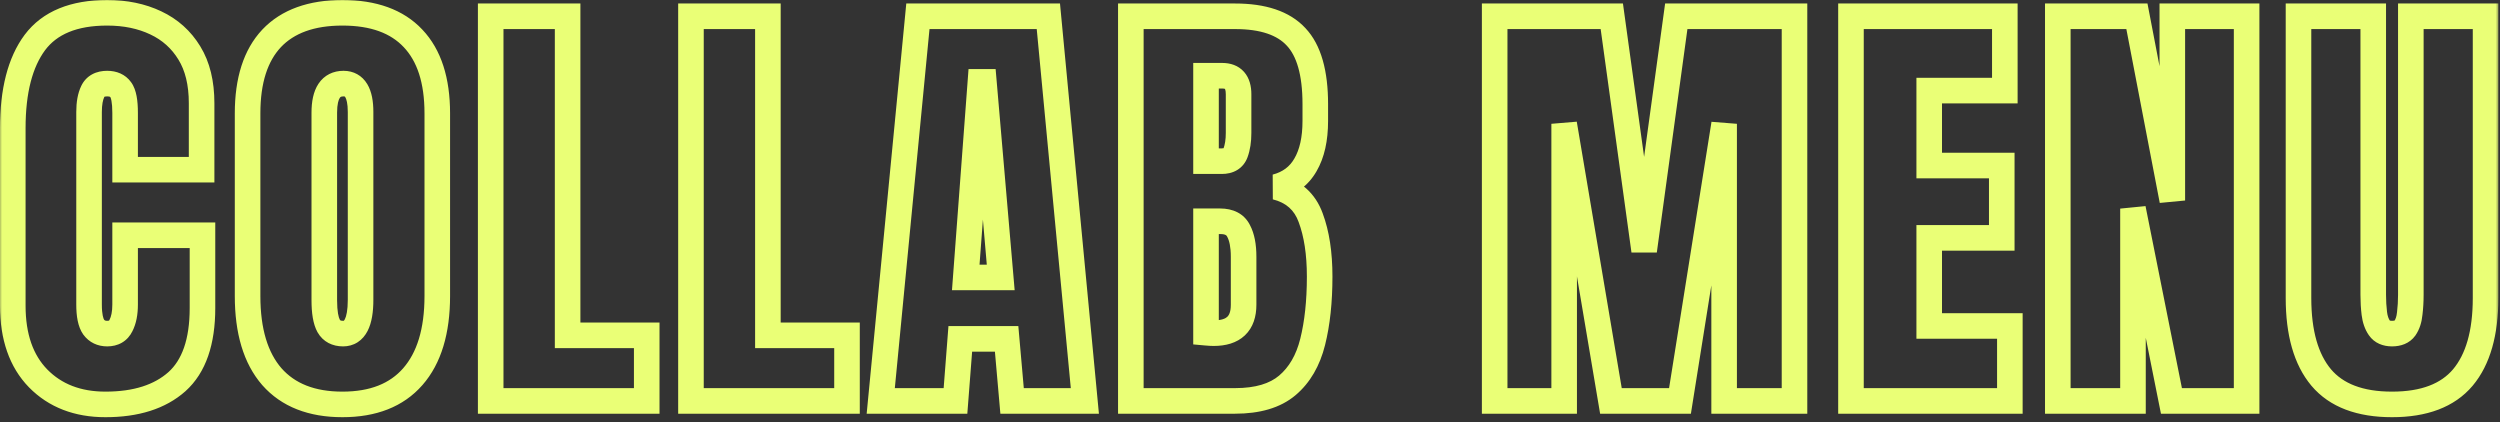 <svg width="391" height="66" viewBox="0 0 391 66" fill="none" xmlns="http://www.w3.org/2000/svg">
<rect x="0" y="0" width="391" height="66" fill="#333333" stroke="none"/>
<mask id="path-1-outside-1_2484_2662" maskUnits="userSpaceOnUse" x="-0.188" y="-0.297" width="391" height="66" fill="black">
<rect fill="white" x="-0.188" y="-0.297" width="391" height="66"/>
<path d="M16.492 63.25C12.14 63.25 8.631 61.894 5.965 59.183C3.322 56.471 2 52.677 2 47.801L2 20.047C2 14.213 3.151 9.747 5.452 6.648C7.776 3.549 11.547 2 16.766 2C19.614 2 22.143 2.524 24.354 3.572C26.587 4.62 28.341 6.193 29.617 8.289C30.893 10.363 31.531 12.983 31.531 16.15V26.541H19.568V17.654C19.568 15.854 19.34 14.646 18.885 14.031C18.429 13.393 17.723 13.074 16.766 13.074C15.649 13.074 14.897 13.484 14.51 14.305C14.122 15.102 13.929 16.173 13.929 17.518L13.929 47.63C13.929 49.293 14.168 50.467 14.646 51.15C15.148 51.834 15.854 52.176 16.766 52.176C17.791 52.176 18.509 51.754 18.919 50.911C19.352 50.068 19.568 48.974 19.568 47.63V36.795L31.668 36.795V48.177C31.668 53.463 30.335 57.303 27.669 59.695C25.003 62.065 21.277 63.25 16.492 63.25ZM53.557 63.25C48.749 63.25 45.069 61.803 42.517 58.909C39.987 55.992 38.723 51.788 38.723 46.297L38.723 17.723C38.723 12.573 39.976 8.665 42.482 5.999C45.012 3.333 48.703 2 53.557 2C58.41 2 62.09 3.333 64.597 5.999C67.126 8.665 68.391 12.573 68.391 17.723V46.297C68.391 51.788 67.115 55.992 64.562 58.909C62.033 61.803 58.365 63.25 53.557 63.25ZM53.659 52.176C55.482 52.176 56.394 50.41 56.394 46.878L56.394 17.518C56.394 14.555 55.505 13.074 53.727 13.074C51.722 13.074 50.72 14.589 50.72 17.62L50.72 46.946C50.72 48.815 50.948 50.159 51.403 50.98C51.859 51.777 52.611 52.176 53.659 52.176ZM76.744 62.703L76.744 2.547L88.775 2.547L88.775 52.449H101.148V62.703H76.744ZM108.066 62.703L108.066 2.547L120.098 2.547L120.098 52.449H132.471V62.703L108.066 62.703ZM137.748 62.703L143.559 2.547L163.964 2.547L169.672 62.703H158.29L157.436 52.996L150.189 52.996L149.438 62.703H137.748ZM151.044 43.392L156.513 43.392L153.881 12.801H153.334L151.044 43.392ZM176.863 62.703V2.547L193.167 2.547C197.542 2.547 200.721 3.618 202.703 5.76C204.708 7.879 205.711 11.388 205.711 16.287V18.919C205.711 21.744 205.198 24.035 204.173 25.789C203.17 27.544 201.632 28.694 199.559 29.241C202.27 29.925 204.082 31.531 204.993 34.06C205.927 36.567 206.395 39.632 206.395 43.255C206.395 47.151 206.03 50.558 205.301 53.475C204.572 56.391 203.25 58.658 201.336 60.276C199.422 61.894 196.699 62.703 193.167 62.703H176.863ZM188.621 25.208H191.082C192.199 25.208 192.916 24.775 193.235 23.909C193.554 23.043 193.714 22.006 193.714 20.799V14.749C193.714 12.812 192.859 11.844 191.15 11.844H188.621V25.208ZM189.817 52.107C192.939 52.107 194.5 50.626 194.5 47.664V40.145C194.5 38.435 194.238 37.091 193.714 36.111C193.213 35.109 192.256 34.607 190.843 34.607H188.621V52.039C189.122 52.085 189.521 52.107 189.817 52.107ZM233.766 62.703V2.547L252.086 2.547L257.145 39.222L262.169 2.547L280.66 2.547V62.703H269.654V19.363L262.75 62.703H251.949L244.635 19.363V62.703L233.766 62.703ZM289.492 62.703V2.547L313.555 2.547V14.168L301.729 14.168V25.892H313.076V37.205H301.729V50.98H314.341V62.703H289.492ZM321.84 62.703V2.547L334.213 2.547L339.75 31.36V2.547L351.371 2.547V62.703H339.613L333.598 32.625V62.703L321.84 62.703ZM374.114 63.25C369.101 63.25 365.41 61.849 363.04 59.046C360.67 56.22 359.485 52.073 359.485 46.605V2.547L371.175 2.547V46.126C371.175 47.129 371.232 48.097 371.346 49.031C371.46 49.943 371.722 50.695 372.132 51.287C372.542 51.88 373.203 52.176 374.114 52.176C375.049 52.176 375.721 51.891 376.131 51.321C376.541 50.729 376.792 49.965 376.883 49.031C376.997 48.097 377.054 47.129 377.054 46.126V2.547L388.743 2.547V46.605C388.743 52.073 387.558 56.22 385.188 59.046C382.819 61.849 379.127 63.25 374.114 63.25Z"/>
</mask>
<path d="M5.965 59.183L4.533 60.579L4.539 60.585L5.965 59.183ZM5.452 6.648L3.852 5.448L3.846 5.456L5.452 6.648ZM24.354 3.572L23.497 5.379L23.504 5.383L24.354 3.572ZM29.617 8.289L27.909 9.329L27.914 9.337L29.617 8.289ZM31.531 26.541V28.541L33.531 28.541V26.541L31.531 26.541ZM19.568 26.541H17.568V28.541H19.568V26.541ZM18.885 14.031L17.257 15.194L17.267 15.208L17.278 15.222L18.885 14.031ZM14.51 14.305L16.309 15.178L16.314 15.169L16.318 15.159L14.51 14.305ZM14.646 51.15L13.008 52.297L13.021 52.315L13.034 52.333L14.646 51.15ZM18.919 50.911L17.14 49.998L17.13 50.017L17.12 50.036L18.919 50.911ZM19.568 36.795L19.568 34.795H17.568L17.568 36.795H19.568ZM31.668 36.795H33.668V34.795H31.668L31.668 36.795ZM27.669 59.695L28.998 61.19L29.005 61.184L27.669 59.695ZM16.492 63.25V61.25C12.592 61.25 9.626 60.053 7.391 57.78L5.965 59.183L4.539 60.585C7.636 63.735 11.688 65.25 16.492 65.25V63.25ZM5.965 59.183L7.397 57.787C5.214 55.547 4 52.312 4 47.801H2H0C0 53.042 1.429 57.395 4.533 60.579L5.965 59.183ZM2 47.801H4L4 20.047H2H0L0 47.801H2ZM2 20.047H4C4 14.435 5.113 10.459 7.058 7.841L5.452 6.648L3.846 5.456C1.188 9.036 0 13.992 0 20.047H2ZM5.452 6.648L7.052 7.848C8.877 5.416 11.941 4 16.766 4V2V0C11.154 0 6.676 1.683 3.852 5.448L5.452 6.648ZM16.766 2V4C19.366 4 21.595 4.477 23.497 5.379L24.354 3.572L25.21 1.765C22.692 0.571 19.862 0 16.766 0V2ZM24.354 3.572L23.504 5.383C25.383 6.265 26.838 7.57 27.909 9.329L29.617 8.289L31.326 7.249C29.844 4.815 27.79 2.976 25.203 1.762L24.354 3.572ZM29.617 8.289L27.914 9.337C28.946 11.014 29.531 13.244 29.531 16.15H31.531H33.531C33.531 12.722 32.841 9.711 31.32 7.241L29.617 8.289ZM31.531 16.15H29.531V26.541H31.531L33.531 26.541L33.531 16.15H31.531ZM31.531 26.541V24.541H19.568V26.541V28.541H31.531V26.541ZM19.568 26.541H21.568V17.654H19.568H17.568V26.541H19.568ZM19.568 17.654H21.568C21.568 16.681 21.508 15.796 21.363 15.028C21.223 14.287 20.976 13.495 20.492 12.841L18.885 14.031L17.278 15.222C17.249 15.183 17.344 15.303 17.432 15.769C17.515 16.209 17.568 16.827 17.568 17.654H19.568ZM18.885 14.031L20.512 12.869C19.596 11.587 18.208 11.074 16.766 11.074V13.074L16.766 15.074C17.025 15.074 17.149 15.118 17.19 15.136C17.218 15.149 17.232 15.158 17.257 15.194L18.885 14.031ZM16.766 13.074V11.074C15.971 11.074 15.152 11.219 14.407 11.626C13.636 12.046 13.065 12.681 12.701 13.451L14.51 14.305L16.318 15.159C16.335 15.123 16.343 15.117 16.336 15.125C16.328 15.134 16.32 15.139 16.322 15.138C16.328 15.134 16.444 15.074 16.766 15.074L16.766 13.074ZM14.51 14.305L12.711 13.431C12.14 14.605 11.929 16.013 11.929 17.518H13.929H15.929C15.929 16.334 16.104 15.6 16.309 15.178L14.51 14.305ZM13.929 17.518H11.929L11.929 47.63H13.929H15.929L15.929 17.518H13.929ZM13.929 47.63H11.929C11.929 49.365 12.155 51.079 13.008 52.297L14.646 51.15L16.285 50.004C16.181 49.855 15.929 49.222 15.929 47.63H13.929ZM14.646 51.15L13.034 52.333C13.944 53.574 15.273 54.176 16.766 54.176V52.176V50.176C16.435 50.176 16.352 50.094 16.259 49.968L14.646 51.15ZM16.766 52.176V54.176C17.552 54.176 18.356 54.013 19.086 53.584C19.826 53.149 20.362 52.516 20.717 51.786L18.919 50.911L17.12 50.036C17.09 50.099 17.067 50.126 17.061 50.133C17.058 50.137 17.056 50.138 17.058 50.137C17.058 50.137 17.058 50.136 17.059 50.136C17.059 50.136 17.06 50.135 17.06 50.135C17.06 50.135 17.06 50.135 17.06 50.135C17.06 50.135 17.06 50.135 17.06 50.135C17.059 50.136 17.059 50.136 17.058 50.136C17.056 50.137 17.054 50.138 17.05 50.14C17.043 50.143 17.029 50.148 17.007 50.153C16.963 50.163 16.886 50.176 16.766 50.176V52.176ZM18.919 50.911L20.698 51.825C21.324 50.606 21.568 49.167 21.568 47.63H19.568H17.568C17.568 48.781 17.38 49.53 17.14 49.998L18.919 50.911ZM19.568 47.63H21.568V36.795H19.568H17.568V47.63H19.568ZM19.568 36.795V38.795L31.668 38.795V36.795L31.668 34.795L19.568 34.795L19.568 36.795ZM31.668 36.795H29.668V48.177H31.668H33.668V36.795H31.668ZM31.668 48.177H29.668C29.668 53.169 28.409 56.344 26.333 58.207L27.669 59.695L29.005 61.184C32.261 58.261 33.668 53.758 33.668 48.177H31.668ZM27.669 59.695L26.34 58.2C24.15 60.148 20.957 61.25 16.492 61.25V63.25V65.25C21.598 65.25 25.856 63.983 28.998 61.19L27.669 59.695ZM42.517 58.909L41.006 60.219L41.011 60.226L41.017 60.232L42.517 58.909ZM42.482 5.999L41.032 4.622L41.025 4.629L42.482 5.999ZM64.597 5.999L63.139 7.369L63.146 7.376L64.597 5.999ZM64.562 58.909L63.057 57.592L63.057 57.593L64.562 58.909ZM51.403 50.98L49.655 51.951L49.661 51.961L49.667 51.972L51.403 50.98ZM53.557 63.25V61.25C49.17 61.25 46.099 59.947 44.017 57.586L42.517 58.909L41.017 60.232C44.039 63.659 48.327 65.25 53.557 65.25V63.25ZM42.517 58.909L44.028 57.599C41.924 55.173 40.723 51.508 40.723 46.297H38.723H36.723C36.723 52.069 38.05 56.812 41.006 60.219L42.517 58.909ZM38.723 46.297H40.723L40.723 17.723H38.723H36.723L36.723 46.297H38.723ZM38.723 17.723H40.723C40.723 12.874 41.902 9.536 43.94 7.369L42.482 5.999L41.025 4.629C38.05 7.794 36.723 12.272 36.723 17.723H38.723ZM42.482 5.999L43.933 7.376C45.975 5.224 49.068 4 53.557 4V2V0C48.338 0 44.049 1.442 41.032 4.622L42.482 5.999ZM53.557 2V4C58.047 4 61.123 5.224 63.139 7.369L64.597 5.999L66.054 4.629C63.057 1.442 58.774 0 53.557 0V2ZM64.597 5.999L63.146 7.376C65.202 9.543 66.391 12.878 66.391 17.723H68.391H70.391C70.391 12.268 69.05 7.787 66.048 4.622L64.597 5.999ZM68.391 17.723H66.391V46.297H68.391H70.391V17.723H68.391ZM68.391 46.297H66.391C66.391 51.504 65.18 55.167 63.057 57.592L64.562 58.909L66.068 60.226C69.05 56.818 70.391 52.073 70.391 46.297H68.391ZM64.562 58.909L63.057 57.593C60.999 59.947 57.944 61.25 53.557 61.25V63.25V65.25C58.785 65.25 63.067 63.659 66.068 60.225L64.562 58.909ZM53.659 52.176V54.176C54.452 54.176 55.237 53.979 55.941 53.525C56.634 53.077 57.134 52.452 57.487 51.769C58.163 50.46 58.394 48.751 58.394 46.878H56.394H54.394C54.394 48.537 54.169 49.477 53.933 49.934C53.881 50.035 53.837 50.094 53.809 50.127C53.795 50.142 53.785 50.152 53.779 50.157C53.773 50.163 53.77 50.165 53.77 50.165C53.77 50.165 53.771 50.164 53.772 50.164C53.773 50.163 53.772 50.164 53.767 50.166C53.758 50.168 53.725 50.176 53.659 50.176V52.176ZM56.394 46.878H58.394L58.394 17.518H56.394H54.394L54.394 46.878H56.394ZM56.394 17.518H58.394C58.394 15.902 58.163 14.357 57.442 13.156C56.624 11.792 55.294 11.074 53.727 11.074V13.074V15.074C53.811 15.074 53.862 15.083 53.889 15.089C53.903 15.092 53.911 15.095 53.916 15.097C53.92 15.099 53.922 15.1 53.923 15.1C53.923 15.101 53.924 15.101 53.926 15.102C53.928 15.104 53.931 15.107 53.938 15.113C53.95 15.126 53.977 15.155 54.012 15.214C54.18 15.494 54.394 16.171 54.394 17.518H56.394ZM53.727 13.074V11.074C52.136 11.074 50.718 11.725 49.804 13.107C48.985 14.345 48.72 15.948 48.72 17.62H50.72H52.72C52.72 16.262 52.956 15.592 53.14 15.314C53.214 15.202 53.271 15.165 53.312 15.145C53.36 15.12 53.48 15.074 53.727 15.074V13.074ZM50.72 17.62H48.72L48.72 46.946H50.72H52.72L52.72 17.62H50.72ZM50.72 46.946H48.72C48.72 48.88 48.939 50.661 49.655 51.951L51.403 50.98L53.152 50.008C52.956 49.657 52.72 48.749 52.72 46.946H50.72ZM51.403 50.98L49.667 51.972C50.535 53.491 52.015 54.176 53.659 54.176V52.176V50.176C53.387 50.176 53.274 50.125 53.246 50.11C53.231 50.102 53.195 50.084 53.14 49.987L51.403 50.98ZM76.744 62.703H74.744V64.703H76.744V62.703ZM76.744 2.547V0.547L74.744 0.547V2.547L76.744 2.547ZM88.775 2.547L90.775 2.547V0.547L88.775 0.547V2.547ZM88.775 52.449H86.775V54.449H88.775V52.449ZM101.148 52.449H103.148V50.449H101.148V52.449ZM101.148 62.703V64.703H103.148V62.703H101.148ZM76.744 62.703H78.744L78.744 2.547L76.744 2.547L74.744 2.547L74.744 62.703H76.744ZM76.744 2.547V4.547L88.775 4.547V2.547V0.547L76.744 0.547V2.547ZM88.775 2.547H86.775L86.775 52.449H88.775H90.775L90.775 2.547L88.775 2.547ZM88.775 52.449V54.449H101.148V52.449V50.449H88.775V52.449ZM101.148 52.449H99.148V62.703H101.148H103.148V52.449H101.148ZM101.148 62.703V60.703H76.744V62.703V64.703H101.148V62.703ZM108.066 62.703H106.066V64.703H108.066V62.703ZM108.066 2.547V0.547L106.066 0.547V2.547L108.066 2.547ZM120.098 2.547H122.098V0.547H120.098V2.547ZM120.098 52.449H118.098V54.449H120.098V52.449ZM132.471 52.449H134.471V50.449H132.471V52.449ZM132.471 62.703V64.703H134.471V62.703H132.471ZM108.066 62.703H110.066L110.066 2.547L108.066 2.547L106.066 2.547L106.066 62.703H108.066ZM108.066 2.547V4.547L120.098 4.547V2.547V0.547L108.066 0.547V2.547ZM120.098 2.547L118.098 2.547L118.098 52.449H120.098H122.098L122.098 2.547H120.098ZM120.098 52.449V54.449H132.471V52.449V50.449H120.098V52.449ZM132.471 52.449H130.471V62.703H132.471H134.471V52.449H132.471ZM132.471 62.703V60.703L108.066 60.703V62.703V64.703L132.471 64.703V62.703ZM137.748 62.703L135.757 62.511L135.546 64.703H137.748V62.703ZM143.559 2.547V0.547L141.742 0.547L141.568 2.355L143.559 2.547ZM163.964 2.547L165.955 2.358L165.783 0.547L163.964 0.547V2.547ZM169.672 62.703V64.703H171.871L171.663 62.514L169.672 62.703ZM158.29 62.703L156.298 62.879L156.458 64.703H158.29V62.703ZM157.436 52.996L159.428 52.821L159.267 50.996H157.436V52.996ZM150.189 52.996V50.996H148.338L148.195 52.842L150.189 52.996ZM149.438 62.703V64.703H151.289L151.432 62.858L149.438 62.703ZM151.044 43.392L149.05 43.242L148.889 45.392H151.044V43.392ZM156.513 43.392V45.392H158.692L158.505 43.22L156.513 43.392ZM153.881 12.801L155.873 12.629L155.716 10.801H153.881V12.801ZM153.334 12.801V10.801H151.478L151.34 12.652L153.334 12.801ZM137.748 62.703L139.739 62.895L145.549 2.739L143.559 2.547L141.568 2.355L135.757 62.511L137.748 62.703ZM143.559 2.547V4.547L163.964 4.547V2.547V0.547L143.559 0.547V2.547ZM163.964 2.547L161.973 2.736L167.681 62.892L169.672 62.703L171.663 62.514L165.955 2.358L163.964 2.547ZM169.672 62.703V60.703H158.29V62.703V64.703H169.672V62.703ZM158.29 62.703L160.282 62.528L159.428 52.821L157.436 52.996L155.443 53.172L156.298 62.879L158.29 62.703ZM157.436 52.996V50.996L150.189 50.996V52.996V54.996L157.436 54.996V52.996ZM150.189 52.996L148.195 52.842L147.443 62.549L149.438 62.703L151.432 62.858L152.183 53.151L150.189 52.996ZM149.438 62.703V60.703H137.748V62.703V64.703H149.438V62.703ZM151.044 43.392V45.392L156.513 45.392V43.392V41.392L151.044 41.392V43.392ZM156.513 43.392L158.505 43.22L155.873 12.629L153.881 12.801L151.888 12.972L154.52 43.563L156.513 43.392ZM153.881 12.801V10.801H153.334V12.801V14.801H153.881V12.801ZM153.334 12.801L151.34 12.652L149.05 43.242L151.044 43.392L153.038 43.541L155.328 12.95L153.334 12.801ZM176.863 62.703H174.863V64.703H176.863V62.703ZM176.863 2.547V0.547L174.863 0.547V2.547L176.863 2.547ZM202.703 5.76L201.235 7.118L201.243 7.126L201.25 7.134L202.703 5.76ZM204.173 25.789L202.446 24.78L202.441 24.788L202.436 24.797L204.173 25.789ZM199.559 29.241L199.049 27.307L199.07 31.18L199.559 29.241ZM204.993 34.06L203.112 34.739L203.115 34.749L203.119 34.759L204.993 34.06ZM188.621 25.208L186.621 25.208V27.208L188.621 27.208V25.208ZM188.621 11.844V9.844H186.621V11.844H188.621ZM193.714 36.111L191.925 37.006L191.937 37.03L191.95 37.055L193.714 36.111ZM188.621 34.607V32.607H186.621V34.607H188.621ZM188.621 52.039H186.621V53.865L188.44 54.031L188.621 52.039ZM176.863 62.703H178.863V2.547L176.863 2.547L174.863 2.547V62.703H176.863ZM176.863 2.547V4.547L193.167 4.547V2.547V0.547L176.863 0.547V2.547ZM193.167 2.547V4.547C197.263 4.547 199.786 5.553 201.235 7.118L202.703 5.76L204.171 4.401C201.655 1.683 197.821 0.547 193.167 0.547V2.547ZM202.703 5.76L201.25 7.134C202.731 8.699 203.711 11.575 203.711 16.287L205.711 16.287H207.711C207.711 11.201 206.686 7.059 204.156 4.385L202.703 5.76ZM205.711 16.287L203.711 16.287V18.919H205.711H207.711V16.287H205.711ZM205.711 18.919H203.711C203.711 21.522 203.236 23.428 202.446 24.78L204.173 25.789L205.9 26.798C207.16 24.641 207.711 21.967 207.711 18.919H205.711ZM204.173 25.789L202.436 24.797C201.717 26.055 200.639 26.888 199.049 27.307L199.559 29.241L200.069 31.175C202.625 30.501 204.623 29.032 205.909 26.781L204.173 25.789ZM199.559 29.241L199.07 31.18C201.167 31.709 202.436 32.865 203.112 34.739L204.993 34.06L206.875 33.383C205.727 30.198 203.373 28.14 200.047 27.302L199.559 29.241ZM204.993 34.06L203.119 34.759C203.946 36.978 204.395 39.791 204.395 43.255H206.395H208.395C208.395 39.472 207.909 36.156 206.867 33.362L204.993 34.06ZM206.395 43.255H204.395C204.395 47.033 204.04 50.27 203.36 52.989L205.301 53.475L207.241 53.96C208.02 50.846 208.395 47.27 208.395 43.255H206.395ZM205.301 53.475L203.36 52.989C202.712 55.582 201.579 57.452 200.045 58.749L201.336 60.276L202.627 61.804C204.921 59.865 206.431 57.2 207.241 53.96L205.301 53.475ZM201.336 60.276L200.045 58.749C198.615 59.958 196.417 60.703 193.167 60.703V62.703V64.703C196.98 64.703 200.229 63.831 202.627 61.804L201.336 60.276ZM193.167 62.703V60.703H176.863V62.703V64.703H193.167V62.703ZM188.621 25.208V27.208H191.082V25.208V23.208H188.621V25.208ZM191.082 25.208V27.208C191.887 27.208 192.733 27.053 193.491 26.596C194.278 26.121 194.812 25.414 195.112 24.601L193.235 23.909L191.359 23.218C191.345 23.255 191.34 23.252 191.358 23.23C191.378 23.205 191.403 23.184 191.425 23.171C191.465 23.147 191.394 23.208 191.082 23.208V25.208ZM193.235 23.909L195.112 24.601C195.533 23.457 195.714 22.174 195.714 20.799H193.714H191.714C191.714 21.84 191.575 22.63 191.359 23.218L193.235 23.909ZM193.714 20.799H195.714V14.749H193.714L191.714 14.749V20.799H193.714ZM193.714 14.749H195.714C195.714 13.53 195.45 12.242 194.573 11.247C193.653 10.204 192.383 9.844 191.15 9.844V11.844V13.844C191.394 13.844 191.519 13.879 191.565 13.896C191.6 13.909 191.589 13.911 191.573 13.893C191.55 13.867 191.714 14.032 191.714 14.749L193.714 14.749ZM191.15 11.844V9.844L188.621 9.844V11.844V13.844H191.15V11.844ZM188.621 11.844H186.621V25.208L188.621 25.208H190.621V11.844H188.621ZM189.817 52.107V54.107C191.661 54.107 193.416 53.672 194.706 52.447C196.016 51.204 196.5 49.481 196.5 47.664H194.5H192.5C192.5 48.809 192.203 49.308 191.953 49.546C191.682 49.802 191.095 50.107 189.817 50.107V52.107ZM194.5 47.664H196.5V40.145H194.5H192.5V47.664H194.5ZM194.5 40.145H196.5C196.5 38.268 196.218 36.553 195.477 35.168L193.714 36.111L191.95 37.055C192.258 37.629 192.5 38.603 192.5 40.145H194.5ZM193.714 36.111L195.503 35.217C194.569 33.349 192.778 32.607 190.843 32.607V34.607V36.607C191.733 36.607 191.856 36.868 191.925 37.006L193.714 36.111ZM190.843 34.607V32.607H188.621V34.607V36.607H190.843V34.607ZM188.621 34.607H186.621V52.039H188.621H190.621V34.607H188.621ZM188.621 52.039L188.44 54.031C188.966 54.079 189.433 54.107 189.817 54.107V52.107V50.107C189.609 50.107 189.279 50.091 188.802 50.047L188.621 52.039ZM233.766 62.703H231.766V64.703H233.766V62.703ZM233.766 2.547V0.547L231.766 0.547V2.547L233.766 2.547ZM252.086 2.547L254.067 2.274L253.829 0.547L252.086 0.547V2.547ZM257.145 39.222L255.163 39.495L259.126 39.493L257.145 39.222ZM262.169 2.547V0.547L260.424 0.547L260.187 2.275L262.169 2.547ZM280.66 2.547H282.66V0.547H280.66V2.547ZM280.66 62.703V64.703H282.66V62.703H280.66ZM269.654 62.703H267.654V64.703H269.654V62.703ZM269.654 19.363H271.654L267.679 19.049L269.654 19.363ZM262.75 62.703V64.703H264.457L264.725 63.018L262.75 62.703ZM251.949 62.703L249.977 63.036L250.258 64.703H251.949V62.703ZM244.635 19.363L246.607 19.03L242.635 19.363H244.635ZM244.635 62.703V64.703H246.635V62.703H244.635ZM233.766 62.703H235.766V2.547H233.766L231.766 2.547V62.703H233.766ZM233.766 2.547V4.547L252.086 4.547V2.547V0.547L233.766 0.547V2.547ZM252.086 2.547L250.105 2.82L255.163 39.495L257.145 39.222L259.126 38.948L254.067 2.274L252.086 2.547ZM257.145 39.222L259.126 39.493L264.15 2.818L262.169 2.547L260.187 2.275L255.163 38.95L257.145 39.222ZM262.169 2.547V4.547L280.66 4.547V2.547V0.547L262.169 0.547V2.547ZM280.66 2.547L278.66 2.547V62.703H280.66H282.66V2.547H280.66ZM280.66 62.703V60.703H269.654V62.703V64.703H280.66V62.703ZM269.654 62.703H271.654V19.363H269.654H267.654V62.703H269.654ZM269.654 19.363L267.679 19.049L260.775 62.389L262.75 62.703L264.725 63.018L271.629 19.678L269.654 19.363ZM262.75 62.703V60.703H251.949V62.703V64.703H262.75V62.703ZM251.949 62.703L253.921 62.37L246.607 19.03L244.635 19.363L242.663 19.696L249.977 63.036L251.949 62.703ZM244.635 19.363H242.635V62.703L244.635 62.703H246.635V19.363H244.635ZM244.635 62.703V60.703L233.766 60.703V62.703V64.703L244.635 64.703V62.703ZM289.492 62.703H287.492V64.703H289.492V62.703ZM289.492 2.547V0.547L287.492 0.547V2.547L289.492 2.547ZM313.555 2.547H315.555V0.547H313.555V2.547ZM313.555 14.168V16.168H315.555V14.168L313.555 14.168ZM301.729 14.168V12.168H299.729V14.168H301.729ZM301.729 25.892H299.729V27.892H301.729V25.892ZM313.076 25.892H315.076V23.892H313.076V25.892ZM313.076 37.205V39.205H315.076V37.205H313.076ZM301.729 37.205V35.205H299.729V37.205H301.729ZM301.729 50.98H299.729V52.98H301.729V50.98ZM314.341 50.98H316.341V48.98H314.341V50.98ZM314.341 62.703V64.703H316.341V62.703H314.341ZM289.492 62.703H291.492V2.547L289.492 2.547L287.492 2.547V62.703H289.492ZM289.492 2.547V4.547L313.555 4.547V2.547V0.547L289.492 0.547V2.547ZM313.555 2.547L311.555 2.547V14.168H313.555L315.555 14.168V2.547H313.555ZM313.555 14.168V12.168L301.729 12.168V14.168V16.168H313.555V14.168ZM301.729 14.168H299.729V25.892H301.729H303.729V14.168L301.729 14.168ZM301.729 25.892V27.892H313.076V25.892V23.892H301.729V25.892ZM313.076 25.892H311.076V37.205H313.076H315.076V25.892H313.076ZM313.076 37.205V35.205H301.729V37.205V39.205H313.076V37.205ZM301.729 37.205H299.729V50.98H301.729H303.729V37.205H301.729ZM301.729 50.98V52.98H314.341V50.98V48.98H301.729V50.98ZM314.341 50.98H312.341V62.703H314.341H316.341V50.98H314.341ZM314.341 62.703V60.703H289.492V62.703V64.703H314.341V62.703ZM321.84 62.703H319.84V64.703H321.84V62.703ZM321.84 2.547V0.547L319.84 0.547V2.547L321.84 2.547ZM334.213 2.547L336.177 2.169L335.865 0.547L334.213 0.547V2.547ZM339.75 31.36L337.786 31.738L341.75 31.36H339.75ZM339.75 2.547V0.547L337.75 0.547V2.547L339.75 2.547ZM351.371 2.547L353.371 2.547V0.547L351.371 0.547V2.547ZM351.371 62.703V64.703H353.371V62.703H351.371ZM339.613 62.703L337.652 63.095L337.974 64.703H339.613V62.703ZM333.598 32.625L335.559 32.233L331.598 32.625H333.598ZM333.598 62.703V64.703H335.598V62.703H333.598ZM321.84 62.703H323.84V2.547H321.84L319.84 2.547V62.703H321.84ZM321.84 2.547V4.547L334.213 4.547V2.547V0.547L321.84 0.547V2.547ZM334.213 2.547L332.249 2.924L337.786 31.738L339.75 31.36L341.714 30.983L336.177 2.169L334.213 2.547ZM339.75 31.36H341.75V2.547L339.75 2.547L337.75 2.547V31.36H339.75ZM339.75 2.547V4.547L351.371 4.547V2.547V0.547L339.75 0.547V2.547ZM351.371 2.547H349.371V62.703H351.371H353.371V2.547L351.371 2.547ZM351.371 62.703V60.703H339.613V62.703V64.703H351.371V62.703ZM339.613 62.703L341.574 62.311L335.559 32.233L333.598 32.625L331.636 33.017L337.652 63.095L339.613 62.703ZM333.598 32.625H331.598V62.703H333.598H335.598V32.625H333.598ZM333.598 62.703V60.703L321.84 60.703V62.703V64.703H333.598V62.703ZM363.04 59.046L361.508 60.331L361.513 60.337L363.04 59.046ZM359.485 2.547V0.547H357.485V2.547H359.485ZM371.175 2.547L373.175 2.547V0.547L371.175 0.547V2.547ZM371.346 49.031L369.36 49.273L369.361 49.279L371.346 49.031ZM376.131 51.321L377.754 52.49L377.765 52.475L377.775 52.46L376.131 51.321ZM376.883 49.031L374.898 48.789L374.895 48.813L374.892 48.837L376.883 49.031ZM377.054 2.547V0.547L375.054 0.547V2.547L377.054 2.547ZM388.743 2.547L390.743 2.547V0.547L388.743 0.547V2.547ZM385.188 59.046L386.716 60.337L386.721 60.331L385.188 59.046ZM374.114 63.25V61.25C369.463 61.25 366.432 59.96 364.567 57.755L363.04 59.046L361.513 60.337C364.388 63.738 368.739 65.25 374.114 65.25V63.25ZM363.04 59.046L364.572 57.761C362.621 55.434 361.485 51.823 361.485 46.605H359.485H357.485C357.485 52.324 358.72 57.007 361.508 60.331L363.04 59.046ZM359.485 46.605H361.485V2.547L359.485 2.547H357.485V46.605H359.485ZM359.485 2.547V4.547L371.175 4.547V2.547V0.547L359.485 0.547V2.547ZM371.175 2.547H369.175V46.126H371.175H373.175V2.547L371.175 2.547ZM371.175 46.126H369.175C369.175 47.204 369.236 48.254 369.36 49.273L371.346 49.031L373.331 48.789C373.227 47.94 373.175 47.053 373.175 46.126H371.175ZM371.346 49.031L369.361 49.279C369.504 50.425 369.85 51.505 370.487 52.425L372.132 51.287L373.776 50.149C373.593 49.884 373.415 49.46 373.33 48.783L371.346 49.031ZM372.132 51.287L370.487 52.425C371.37 53.7 372.741 54.176 374.114 54.176V52.176V50.176C373.87 50.176 373.769 50.136 373.753 50.129C373.746 50.126 373.753 50.128 373.764 50.137C373.775 50.146 373.779 50.153 373.776 50.149L372.132 51.287ZM374.114 52.176V54.176C375.459 54.176 376.85 53.745 377.754 52.49L376.131 51.321L374.508 50.153C374.512 50.147 374.522 50.136 374.535 50.125C374.548 50.115 374.552 50.115 374.539 50.121C374.508 50.134 374.385 50.176 374.114 50.176V52.176ZM376.131 51.321L377.775 52.46C378.429 51.515 378.759 50.399 378.873 49.225L376.883 49.031L374.892 48.837C374.824 49.532 374.653 49.943 374.486 50.183L376.131 51.321ZM376.883 49.031L378.868 49.273C378.992 48.254 379.054 47.204 379.054 46.126H377.054L375.054 46.126C375.054 47.053 375.001 47.94 374.898 48.789L376.883 49.031ZM377.054 46.126H379.054V2.547H377.054L375.054 2.547V46.126L377.054 46.126ZM377.054 2.547V4.547L388.743 4.547V2.547V0.547L377.054 0.547V2.547ZM388.743 2.547L386.743 2.547V46.605H388.743H390.743V2.547L388.743 2.547ZM388.743 46.605H386.743C386.743 51.823 385.608 55.434 383.656 57.761L385.188 59.046L386.721 60.331C389.509 57.007 390.743 52.324 390.743 46.605H388.743ZM385.188 59.046L383.661 57.755C381.797 59.96 378.765 61.25 374.114 61.25V63.25V65.25C379.489 65.25 383.841 63.738 386.716 60.337L385.188 59.046Z" fill="#EAFF76" mask="url(#path-1-outside-1_2484_2662)"/>
</svg>
